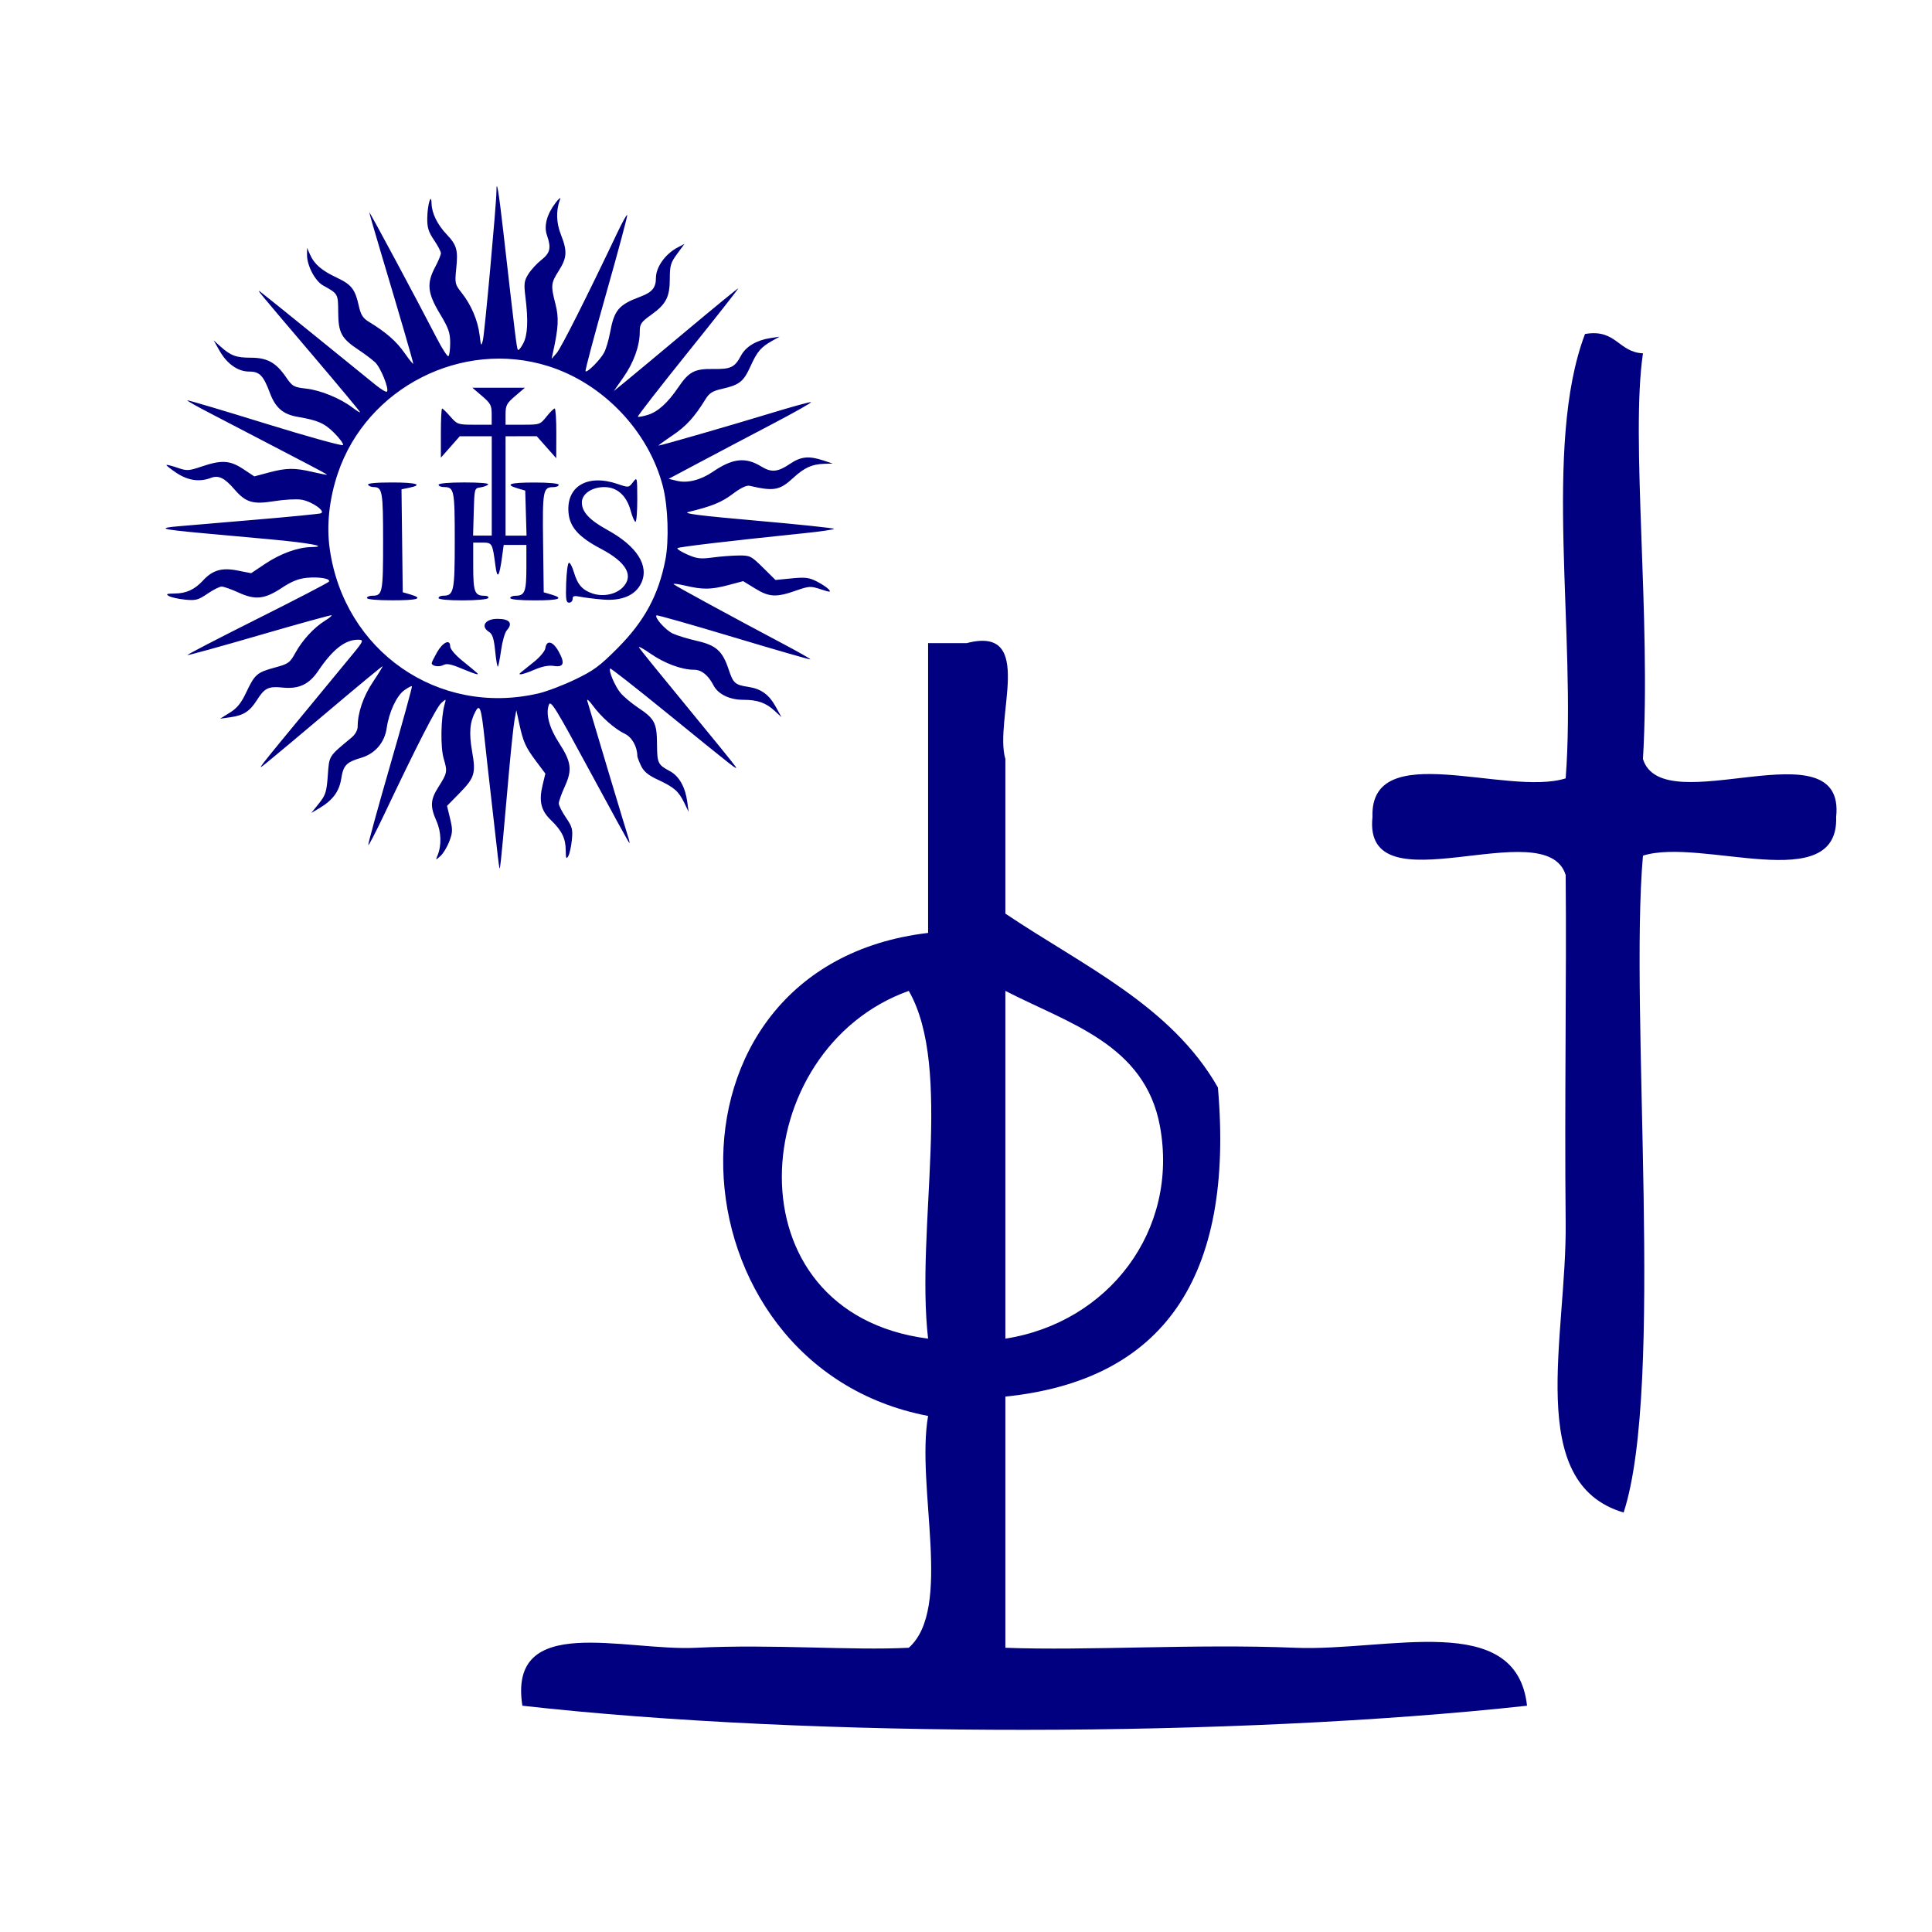 <?xml version="1.0" encoding="UTF-8" standalone="no"?>
<!-- Generator: Adobe Illustrator 15.0.0, SVG Export Plug-In . SVG Version: 6.00 Build 0)  -->

<svg
   xmlns:dc="http://purl.org/dc/elements/1.1/"
   xmlns:cc="http://creativecommons.org/ns#"
   xmlns:rdf="http://www.w3.org/1999/02/22-rdf-syntax-ns#"
   xmlns:svg="http://www.w3.org/2000/svg"
   xmlns="http://www.w3.org/2000/svg"
   xmlns:sodipodi="http://sodipodi.sourceforge.net/DTD/sodipodi-0.dtd"
   xmlns:inkscape="http://www.inkscape.org/namespaces/inkscape"
   version="1.1"
   id="Calque_1"
   x="0px"
   y="0px"
   width="100px"
   height="100px"
   viewBox="0 0 100 100"
   style="enable-background:new 0 0 100 100;"
   xml:space="preserve"
   sodipodi:docname="unideo-29-societyofjesus.svg"
   inkscape:version="0.92.4 (5da689c313, 2019-01-14)"><defs
   id="defs15" /><sodipodi:namedview
   pagecolor="#ffffff"
   bordercolor="#666666"
   borderopacity="1"
   objecttolerance="10"
   gridtolerance="10"
   guidetolerance="10"
   inkscape:pageopacity="0"
   inkscape:pageshadow="2"
   inkscape:window-width="1135"
   inkscape:window-height="768"
   id="namedview13"
   showgrid="false"
   inkscape:zoom="2.36"
   inkscape:cx="153.41005"
   inkscape:cy="50"
   inkscape:window-x="1474"
   inkscape:window-y="4"
   inkscape:window-maximized="0"
   inkscape:current-layer="Calque_1" />

<g
   id="g833"><g
     transform="translate(11.017,3.39)"
     style="fill:#000080;fill-opacity:1"
     id="g10">
	<g
   style="fill:#000080;fill-opacity:1"
   id="g8">
		<g
   style="fill:#000080;fill-opacity:1"
   id="g6">
			<path
   inkscape:connector-curvature="0"
   style="fill:#000080;fill-opacity:1"
   id="path2"
   d="m 71.022,13.898 c 1.614,-0.281 1.722,0.945 3,1 -0.652,4.413 0.429,13.694 0,21 1.03,3.303 10.517,-1.85 10,3 0.142,4.143 -6.96,1.042 -10,2 -0.712,8.101 1.136,27.438 -1,34 -5.15,-1.52 -2.938,-9.094 -3,-15 -0.064,-6.153 0.05,-12.77 0,-18 -1.031,-3.302 -10.518,1.851 -10,-3 -0.143,-4.142 6.957,-1.042 10,-2 0.568,-7.432 -1.198,-17.198 1,-23 z" />
			<path
   inkscape:connector-curvature="0"
   style="fill:#000080;fill-opacity:1"
   id="path4"
   d="m 37.021,29.898 c 0.667,0 1.333,0 2,0 3.614,-0.946 1.396,3.938 2,6 0,2.667 0,5.333 0,8 3.984,2.684 8.581,4.753 11.001,9 0.858,9.859 -2.84,15.161 -11.001,16 0,4.333 0,8.667 0,13 4.21,0.163 9.835,-0.213 15.001,0 4.783,0.197 11.453,-1.969 12,3 -15.03,1.641 -36.978,1.687 -52.001,0 -0.753,-4.835 5.256,-2.814 9,-3 4.012,-0.196 8.024,0.152 11,0 2.295,-2.038 0.362,-8.305 1,-12 -13.559,-2.581 -14.714,-23.268 0,-25 0,-5 0,-10 0,-15 z m 0,36 c -0.652,-5.681 1.315,-13.98 -1,-18 -8.42,3.005 -9.434,16.656 1,18 z m 4,0 c 5.339,-0.83 8.994,-5.604 8,-11 -0.782,-4.245 -4.744,-5.321 -8,-7 0,6 0,12 0,18 z" />
		</g>
	</g>
</g><path
     inkscape:export-ydpi="478"
     inkscape:export-xdpi="478"
     inkscape:export-filename="SocietyofJesus-SB.png"
     inkscape:connector-curvature="0"
     id="path827"
     d="m 25.754,44.204 c -0.044,-0.411 -0.181,-1.609 -0.303,-2.662 -0.122,-1.053 -0.288,-2.533 -0.368,-3.29 -0.17,-1.603 -0.25,-1.844 -0.472,-1.428 -0.296,0.554 -0.343,1.103 -0.176,2.063 0.202,1.156 0.137,1.365 -0.684,2.201 l -0.612,0.623 0.158,0.659 c 0.139,0.58 0.134,0.722 -0.044,1.187 -0.111,0.291 -0.317,0.629 -0.457,0.752 -0.251,0.22 -0.253,0.22 -0.155,-0.015 0.222,-0.528 0.203,-1.229 -0.049,-1.797 -0.334,-0.755 -0.316,-1.103 0.09,-1.744 0.472,-0.744 0.484,-0.808 0.285,-1.483 -0.176,-0.596 -0.151,-2.12 0.045,-2.811 0.084,-0.298 0.084,-0.298 -0.172,-0.072 -0.247,0.218 -1.274,2.222 -2.942,5.743 -0.434,0.915 -0.81,1.642 -0.836,1.615 -0.026,-0.027 0.481,-1.879 1.128,-4.116 0.647,-2.237 1.156,-4.087 1.132,-4.11 -0.024,-0.024 -0.2,0.069 -0.393,0.206 -0.401,0.286 -0.795,1.132 -0.914,1.965 -0.106,0.742 -0.602,1.32 -1.311,1.53 -0.779,0.23 -0.932,0.389 -1.041,1.082 -0.106,0.672 -0.444,1.124 -1.153,1.542 l -0.398,0.235 0.392,-0.488 c 0.349,-0.434 0.4,-0.595 0.463,-1.453 0.077,-1.045 0.024,-0.961 1.233,-1.965 0.186,-0.155 0.313,-0.382 0.313,-0.562 0,-0.719 0.29,-1.567 0.791,-2.314 0.291,-0.433 0.514,-0.799 0.497,-0.812 -0.017,-0.013 -1.27,1.022 -2.783,2.302 -1.513,1.279 -2.967,2.496 -3.23,2.704 -0.527,0.417 -0.663,0.593 2.572,-3.33 0.814,-0.987 1.685,-2.044 1.936,-2.349 0.521,-0.633 0.543,-0.701 0.232,-0.701 -0.663,0 -1.31,0.506 -2.045,1.597 -0.483,0.718 -1.012,0.968 -1.862,0.88 -0.724,-0.075 -0.927,0.024 -1.315,0.638 -0.373,0.59 -0.695,0.801 -1.373,0.897 l -0.538,0.076 0.501,-0.312 c 0.379,-0.236 0.587,-0.494 0.856,-1.063 0.435,-0.922 0.554,-1.023 1.489,-1.276 0.688,-0.186 0.766,-0.243 1.051,-0.762 0.357,-0.65 0.96,-1.305 1.523,-1.654 0.217,-0.135 0.376,-0.264 0.353,-0.287 -0.023,-0.023 -1.704,0.441 -3.734,1.031 -2.03,0.591 -3.711,1.055 -3.734,1.031 -0.023,-0.023 1.602,-0.866 3.612,-1.872 2.01,-1.007 3.681,-1.875 3.715,-1.929 0.097,-0.156 -0.505,-0.26 -1.15,-0.198 -0.42,0.04 -0.787,0.187 -1.269,0.507 -0.905,0.601 -1.387,0.656 -2.258,0.257 -0.376,-0.172 -0.772,-0.312 -0.879,-0.311 -0.107,0.001 -0.437,0.168 -0.733,0.37 -0.478,0.327 -0.608,0.361 -1.16,0.306 -0.342,-0.034 -0.719,-0.118 -0.837,-0.187 -0.174,-0.101 -0.117,-0.126 0.299,-0.129 0.595,-0.004 1.037,-0.206 1.46,-0.666 0.501,-0.546 0.978,-0.685 1.795,-0.525 l 0.704,0.139 0.736,-0.492 c 0.783,-0.523 1.68,-0.848 2.379,-0.861 0.953,-0.018 -0.11,-0.217 -2.145,-0.402 -1.151,-0.105 -2.713,-0.247 -3.469,-0.316 -2.163,-0.198 -2.387,-0.262 -1.256,-0.359 0.526,-0.045 2.357,-0.201 4.067,-0.346 1.711,-0.145 3.191,-0.29 3.29,-0.323 0.285,-0.094 -0.443,-0.612 -0.992,-0.705 -0.256,-0.043 -0.886,-0.011 -1.4,0.073 -1.118,0.182 -1.482,0.075 -2.069,-0.604 -0.518,-0.599 -0.825,-0.75 -1.221,-0.599 -0.593,0.225 -1.183,0.141 -1.779,-0.254 -0.31,-0.205 -0.546,-0.392 -0.524,-0.413 0.022,-0.022 0.278,0.042 0.568,0.142 0.493,0.17 0.578,0.165 1.26,-0.065 1.027,-0.347 1.461,-0.32 2.145,0.133 l 0.574,0.38 0.753,-0.201 c 0.912,-0.243 1.332,-0.248 2.267,-0.028 0.394,0.093 0.728,0.157 0.742,0.144 0.014,-0.014 -0.417,-0.252 -0.956,-0.53 -0.539,-0.278 -1.6,-0.831 -2.357,-1.229 -0.757,-0.398 -1.957,-1.023 -2.668,-1.389 -0.711,-0.366 -1.275,-0.683 -1.253,-0.704 0.022,-0.022 1.83,0.515 4.018,1.192 2.188,0.677 4.008,1.183 4.045,1.124 0.036,-0.059 -0.168,-0.342 -0.455,-0.628 -0.505,-0.505 -0.845,-0.654 -1.892,-0.833 -0.753,-0.129 -1.148,-0.467 -1.433,-1.228 -0.342,-0.915 -0.536,-1.116 -1.08,-1.116 -0.58,0 -1.144,-0.397 -1.53,-1.077 l -0.306,-0.538 0.35,0.314 c 0.534,0.48 0.812,0.583 1.569,0.583 0.849,5.59e-4 1.304,0.249 1.815,0.991 0.344,0.5 0.406,0.536 1.059,0.61 0.745,0.084 1.767,0.504 2.397,0.985 0.214,0.163 0.39,0.27 0.39,0.236 0,-0.034 -1.112,-1.369 -2.47,-2.967 -2.966,-3.489 -2.909,-3.42 -2.674,-3.252 0.099,0.07 1.364,1.089 2.811,2.263 1.448,1.175 2.862,2.322 3.143,2.549 0.281,0.227 0.542,0.382 0.58,0.344 0.128,-0.128 -0.32,-1.245 -0.61,-1.517 -0.158,-0.149 -0.542,-0.439 -0.854,-0.645 -0.892,-0.591 -1.051,-0.883 -1.058,-1.941 -0.006,-0.968 -0.003,-0.962 -0.779,-1.392 -0.419,-0.232 -0.838,-1.029 -0.835,-1.588 l 0.002,-0.359 0.16,0.359 c 0.216,0.487 0.603,0.817 1.388,1.186 0.748,0.352 0.939,0.596 1.127,1.444 0.106,0.477 0.212,0.646 0.526,0.838 0.894,0.545 1.419,1.004 1.844,1.612 0.247,0.353 0.449,0.602 0.449,0.551 0,-0.095 -0.666,-2.384 -1.687,-5.797 -0.322,-1.078 -0.586,-1.993 -0.586,-2.034 2.39e-4,-0.074 2.537,4.66 3.498,6.526 0.277,0.538 0.545,0.952 0.596,0.92 0.051,-0.032 0.093,-0.339 0.093,-0.684 0,-0.53 -0.083,-0.764 -0.536,-1.518 -0.64,-1.065 -0.691,-1.568 -0.241,-2.413 0.164,-0.309 0.298,-0.632 0.297,-0.717 -0.001,-0.085 -0.163,-0.392 -0.359,-0.681 -0.285,-0.421 -0.355,-0.648 -0.348,-1.136 0.009,-0.684 0.207,-1.357 0.222,-0.756 0.013,0.505 0.297,1.088 0.78,1.599 0.531,0.563 0.598,0.803 0.496,1.794 -0.076,0.739 -0.063,0.796 0.286,1.237 0.494,0.624 0.835,1.428 0.926,2.185 0.07,0.581 0.082,0.601 0.169,0.269 0.087,-0.335 0.702,-7.089 0.702,-7.712 0,-0.698 0.116,-0.015 0.356,2.089 0.62,5.444 0.695,6.056 0.757,6.118 0.036,0.036 0.159,-0.115 0.274,-0.335 0.23,-0.441 0.265,-1.175 0.114,-2.393 -0.087,-0.703 -0.069,-0.844 0.151,-1.196 0.137,-0.22 0.441,-0.55 0.674,-0.733 0.457,-0.36 0.517,-0.622 0.289,-1.274 -0.168,-0.483 -0.008,-1.089 0.447,-1.683 0.175,-0.229 0.279,-0.309 0.23,-0.178 -0.216,0.579 -0.2,1.208 0.046,1.829 0.336,0.849 0.316,1.191 -0.108,1.86 -0.413,0.651 -0.424,0.762 -0.175,1.734 0.18,0.703 0.155,1.212 -0.122,2.472 l -0.079,0.359 0.264,-0.299 c 0.226,-0.257 1.559,-2.902 3.155,-6.261 0.245,-0.516 0.468,-0.915 0.496,-0.887 0.028,0.028 -0.459,1.847 -1.082,4.042 -0.623,2.195 -1.107,4.017 -1.076,4.049 0.088,0.088 0.772,-0.602 0.967,-0.975 0.095,-0.183 0.23,-0.639 0.3,-1.014 0.218,-1.181 0.444,-1.451 1.571,-1.871 0.608,-0.227 0.806,-0.465 0.806,-0.969 0,-0.563 0.488,-1.248 1.127,-1.58 l 0.349,-0.182 -0.379,0.516 c -0.332,0.451 -0.379,0.61 -0.379,1.276 0,0.952 -0.187,1.32 -0.953,1.87 -0.543,0.39 -0.602,0.478 -0.602,0.89 0,0.723 -0.313,1.592 -0.85,2.358 l -0.496,0.708 0.583,-0.474 c 0.321,-0.261 1.757,-1.457 3.192,-2.659 1.435,-1.201 2.635,-2.184 2.667,-2.184 0.032,0 -1.135,1.483 -2.593,3.296 -1.458,1.813 -2.628,3.318 -2.601,3.346 0.027,0.027 0.258,-0.014 0.511,-0.092 0.526,-0.161 1.031,-0.617 1.582,-1.428 0.552,-0.812 0.841,-0.964 1.81,-0.949 0.911,0.014 1.111,-0.083 1.439,-0.698 0.247,-0.463 0.8,-0.792 1.514,-0.901 l 0.479,-0.073 -0.359,0.2 c -0.605,0.337 -0.798,0.56 -1.144,1.327 -0.363,0.803 -0.572,0.969 -1.488,1.176 -0.473,0.107 -0.648,0.216 -0.837,0.524 -0.578,0.938 -1.008,1.409 -1.728,1.892 -0.423,0.284 -0.741,0.516 -0.705,0.516 0.119,0 3.733,-1.042 5.771,-1.664 1.112,-0.339 2.065,-0.602 2.117,-0.583 0.052,0.019 -0.858,0.533 -2.022,1.143 -1.164,0.61 -2.844,1.495 -3.732,1.968 l -1.615,0.859 0.434,0.104 c 0.543,0.131 1.226,-0.042 1.852,-0.469 1.034,-0.704 1.693,-0.775 2.513,-0.271 0.514,0.316 0.854,0.285 1.469,-0.132 0.577,-0.391 0.982,-0.433 1.747,-0.181 l 0.479,0.158 -0.441,0.013 c -0.633,0.018 -1.03,0.199 -1.608,0.732 -0.697,0.643 -1.003,0.698 -2.257,0.405 -0.154,-0.036 -0.465,0.115 -0.874,0.423 -0.576,0.434 -1.071,0.636 -2.296,0.934 -0.316,0.077 0.561,0.188 3.559,0.452 2.188,0.193 3.978,0.381 3.978,0.419 0,0.038 -0.686,0.139 -1.525,0.225 -3.83,0.394 -6.51,0.71 -6.575,0.775 -0.039,0.039 0.189,0.186 0.506,0.327 0.492,0.218 0.685,0.241 1.304,0.158 0.4,-0.054 1.008,-0.101 1.351,-0.105 0.597,-0.006 0.652,0.021 1.269,0.63 l 0.645,0.637 0.833,-0.082 c 0.707,-0.07 0.905,-0.045 1.311,0.162 0.263,0.134 0.542,0.321 0.621,0.416 0.121,0.145 0.055,0.143 -0.419,-0.013 -0.532,-0.175 -0.603,-0.171 -1.31,0.076 -1.003,0.35 -1.365,0.33 -2.093,-0.119 l -0.617,-0.379 -0.751,0.2 c -0.906,0.241 -1.331,0.247 -2.247,0.032 -0.384,-0.09 -0.653,-0.122 -0.598,-0.071 0.101,0.094 3.049,1.699 5.701,3.103 0.777,0.412 1.396,0.765 1.376,0.786 -0.021,0.02 -1.81,-0.496 -3.977,-1.147 -2.166,-0.651 -3.962,-1.161 -3.991,-1.133 -0.112,0.112 0.471,0.764 0.841,0.94 0.216,0.102 0.781,0.275 1.255,0.383 0.996,0.227 1.324,0.522 1.642,1.481 0.236,0.711 0.329,0.794 1.009,0.898 0.677,0.103 1.08,0.397 1.437,1.046 l 0.286,0.521 -0.347,-0.321 c -0.459,-0.425 -0.889,-0.576 -1.641,-0.576 -0.693,-4.74e-4 -1.293,-0.292 -1.525,-0.741 -0.276,-0.534 -0.622,-0.814 -1.009,-0.814 -0.64,0 -1.539,-0.333 -2.257,-0.836 -0.378,-0.265 -0.644,-0.405 -0.591,-0.312 0.053,0.093 1.173,1.475 2.489,3.071 1.316,1.596 2.442,2.985 2.503,3.087 0.128,0.216 0.066,0.168 -3.634,-2.841 -1.543,-1.255 -2.827,-2.26 -2.853,-2.234 -0.1,0.1 0.249,0.923 0.536,1.265 0.165,0.197 0.578,0.542 0.917,0.768 0.849,0.566 0.964,0.789 0.971,1.884 0.006,0.984 0.044,1.062 0.667,1.396 0.471,0.253 0.793,0.817 0.896,1.569 l 0.073,0.538 -0.231,-0.479 C 35.119,40.947 34.9,40.755 34.048,40.357 33.549,40.124 33.322,39.934 33.18,39.637 33.075,39.414 32.988,39.187 32.988,39.131 c -0.003,-0.484 -0.277,-0.973 -0.643,-1.147 -0.524,-0.25 -1.219,-0.863 -1.664,-1.467 -0.194,-0.263 -0.321,-0.371 -0.283,-0.239 0.242,0.834 2.02,6.759 2.11,7.028 0.06,0.181 0.091,0.329 0.069,0.329 -0.022,0 -0.944,-1.676 -2.049,-3.723 -1.76,-3.261 -2.023,-3.688 -2.116,-3.439 -0.177,0.47 0.015,1.199 0.52,1.975 0.641,0.985 0.696,1.398 0.302,2.26 -0.172,0.376 -0.312,0.771 -0.311,0.878 0.001,0.107 0.168,0.437 0.37,0.733 0.327,0.478 0.361,0.608 0.306,1.16 -0.034,0.342 -0.118,0.719 -0.187,0.837 -0.101,0.174 -0.126,0.117 -0.129,-0.299 -0.004,-0.622 -0.203,-1.026 -0.77,-1.571 -0.512,-0.492 -0.628,-0.978 -0.43,-1.801 l 0.145,-0.604 -0.469,-0.625 c -0.557,-0.744 -0.677,-1.008 -0.88,-1.947 l -0.154,-0.712 -0.092,0.506 c -0.051,0.278 -0.175,1.436 -0.277,2.572 -0.102,1.136 -0.246,2.752 -0.321,3.591 -0.075,0.839 -0.151,1.525 -0.169,1.525 -0.018,0 -0.069,-0.336 -0.114,-0.748 z m 2.091,-8.306 c 0.428,-0.098 1.287,-0.423 1.91,-0.722 0.973,-0.466 1.286,-0.697 2.217,-1.634 1.385,-1.394 2.109,-2.732 2.467,-4.56 0.197,-1.007 0.138,-2.774 -0.127,-3.803 -0.736,-2.858 -3.091,-5.331 -5.93,-6.226 -4.461,-1.406 -9.392,1.103 -10.894,5.541 -0.446,1.319 -0.594,2.68 -0.423,3.903 0.741,5.298 5.613,8.688 10.778,7.5 z m -3.982,-1.306 c -0.521,-0.219 -0.748,-0.261 -0.918,-0.169 -0.22,0.118 -0.604,0.054 -0.6,-0.1 0.001,-0.042 0.124,-0.292 0.272,-0.554 0.3,-0.529 0.683,-0.709 0.683,-0.32 0,0.141 0.254,0.444 0.628,0.749 0.884,0.721 0.871,0.708 0.742,0.696 -0.063,-0.006 -0.425,-0.141 -0.806,-0.301 z m 3.091,0.216 c 0.063,-0.053 0.366,-0.295 0.674,-0.54 0.308,-0.244 0.577,-0.564 0.598,-0.711 0.064,-0.448 0.386,-0.377 0.682,0.151 0.349,0.622 0.276,0.844 -0.249,0.76 -0.256,-0.041 -0.599,0.025 -0.973,0.186 -0.593,0.255 -0.939,0.328 -0.732,0.153 z M 25.631,33.706 c -0.065,-0.645 -0.14,-0.886 -0.312,-0.993 -0.462,-0.289 -0.213,-0.682 0.432,-0.682 0.626,0 0.812,0.23 0.481,0.595 -0.097,0.107 -0.228,0.561 -0.292,1.009 -0.063,0.448 -0.14,0.838 -0.169,0.868 -0.03,0.03 -0.093,-0.329 -0.14,-0.797 z m 3.674,-3.53 c 0.019,-0.56 0.082,-1.031 0.141,-1.047 0.059,-0.016 0.175,0.204 0.259,0.489 0.19,0.643 0.442,0.929 0.972,1.104 0.539,0.178 1.189,0.048 1.546,-0.309 0.604,-0.604 0.213,-1.306 -1.117,-2.006 -1.144,-0.602 -1.607,-1.114 -1.678,-1.852 -0.132,-1.379 0.977,-2.037 2.538,-1.505 0.573,0.195 0.578,0.195 0.796,-0.09 0.218,-0.284 0.22,-0.276 0.223,0.88 0.002,0.642 -0.04,1.166 -0.092,1.166 -0.052,0 -0.161,-0.248 -0.242,-0.55 -0.214,-0.801 -0.703,-1.244 -1.372,-1.244 -0.649,0 -1.162,0.352 -1.162,0.798 0,0.484 0.397,0.912 1.313,1.414 1.541,0.845 2.188,1.861 1.758,2.762 -0.299,0.628 -1.005,0.929 -1.983,0.847 -0.433,-0.036 -0.963,-0.102 -1.177,-0.146 -0.311,-0.063 -0.389,-0.041 -0.389,0.114 0,0.106 -0.083,0.193 -0.184,0.193 -0.154,0 -0.178,-0.166 -0.15,-1.018 z m -10.313,0.778 c 0,-0.066 0.124,-0.12 0.275,-0.12 0.534,0 0.562,-0.14 0.562,-2.811 0,-2.606 -0.036,-2.811 -0.495,-2.811 -0.115,0 -0.242,-0.054 -0.282,-0.12 -0.048,-0.077 0.4,-0.12 1.256,-0.12 1.264,0 1.63,0.123 0.838,0.281 l -0.364,0.073 0.032,2.664 0.032,2.664 0.389,0.114 c 0.704,0.207 0.408,0.304 -0.927,0.304 -0.798,0 -1.316,-0.047 -1.316,-0.12 z m 3.708,0 c 0,-0.066 0.104,-0.12 0.231,-0.12 0.562,0 0.607,-0.212 0.607,-2.856 0,-2.624 -0.029,-2.767 -0.562,-2.767 -0.151,0 -0.275,-0.054 -0.275,-0.12 0,-0.073 0.526,-0.12 1.34,-0.12 0.814,0 1.295,0.043 1.226,0.109 -0.063,0.06 -0.248,0.128 -0.413,0.15 -0.294,0.039 -0.3,0.059 -0.333,1.266 l -0.034,1.226 h 0.483 0.483 V 25.153 22.581 H 24.625 23.797 l -0.489,0.555 -0.489,0.555 v -1.273 c 0,-0.7 0.029,-1.273 0.063,-1.273 0.035,0 0.229,0.188 0.431,0.419 0.358,0.408 0.391,0.419 1.252,0.419 h 0.885 v -0.529 c 0,-0.473 -0.053,-0.574 -0.5,-0.957 l -0.5,-0.428 h 1.359 1.359 l -0.5,0.428 c -0.447,0.383 -0.5,0.484 -0.5,0.957 v 0.529 h 0.892 c 0.876,0 0.898,-0.007 1.226,-0.419 0.184,-0.23 0.374,-0.419 0.424,-0.419 0.049,-3e-6 0.088,0.579 0.085,1.286 l -0.005,1.286 -0.504,-0.569 -0.504,-0.569 -0.807,9.47e-4 -0.807,9.47e-4 v 2.572 2.572 h 0.543 0.543 l -0.034,-1.166 -0.034,-1.166 -0.389,-0.114 c -0.696,-0.205 -0.413,-0.304 0.867,-0.304 0.758,0 1.256,0.047 1.256,0.12 0,0.066 -0.128,0.12 -0.284,0.12 -0.529,0 -0.56,0.17 -0.525,2.886 l 0.032,2.557 0.389,0.114 c 0.696,0.205 0.413,0.304 -0.867,0.304 -0.758,0 -1.256,-0.047 -1.256,-0.12 0,-0.066 0.124,-0.12 0.275,-0.12 0.48,0 0.562,-0.212 0.562,-1.459 v -1.172 h -0.587 -0.587 l -0.086,0.628 c -0.143,1.043 -0.247,1.177 -0.343,0.442 -0.153,-1.17 -0.164,-1.19 -0.683,-1.19 h -0.466 v 1.232 c 0,1.314 0.077,1.519 0.569,1.519 0.158,0 0.25,0.053 0.208,0.12 -0.042,0.067 -0.619,0.12 -1.323,0.12 -0.753,0 -1.249,-0.048 -1.249,-0.12 z"
     style="fill:#000080;fill-opacity:1;stroke-width:0.12" /></g></svg>